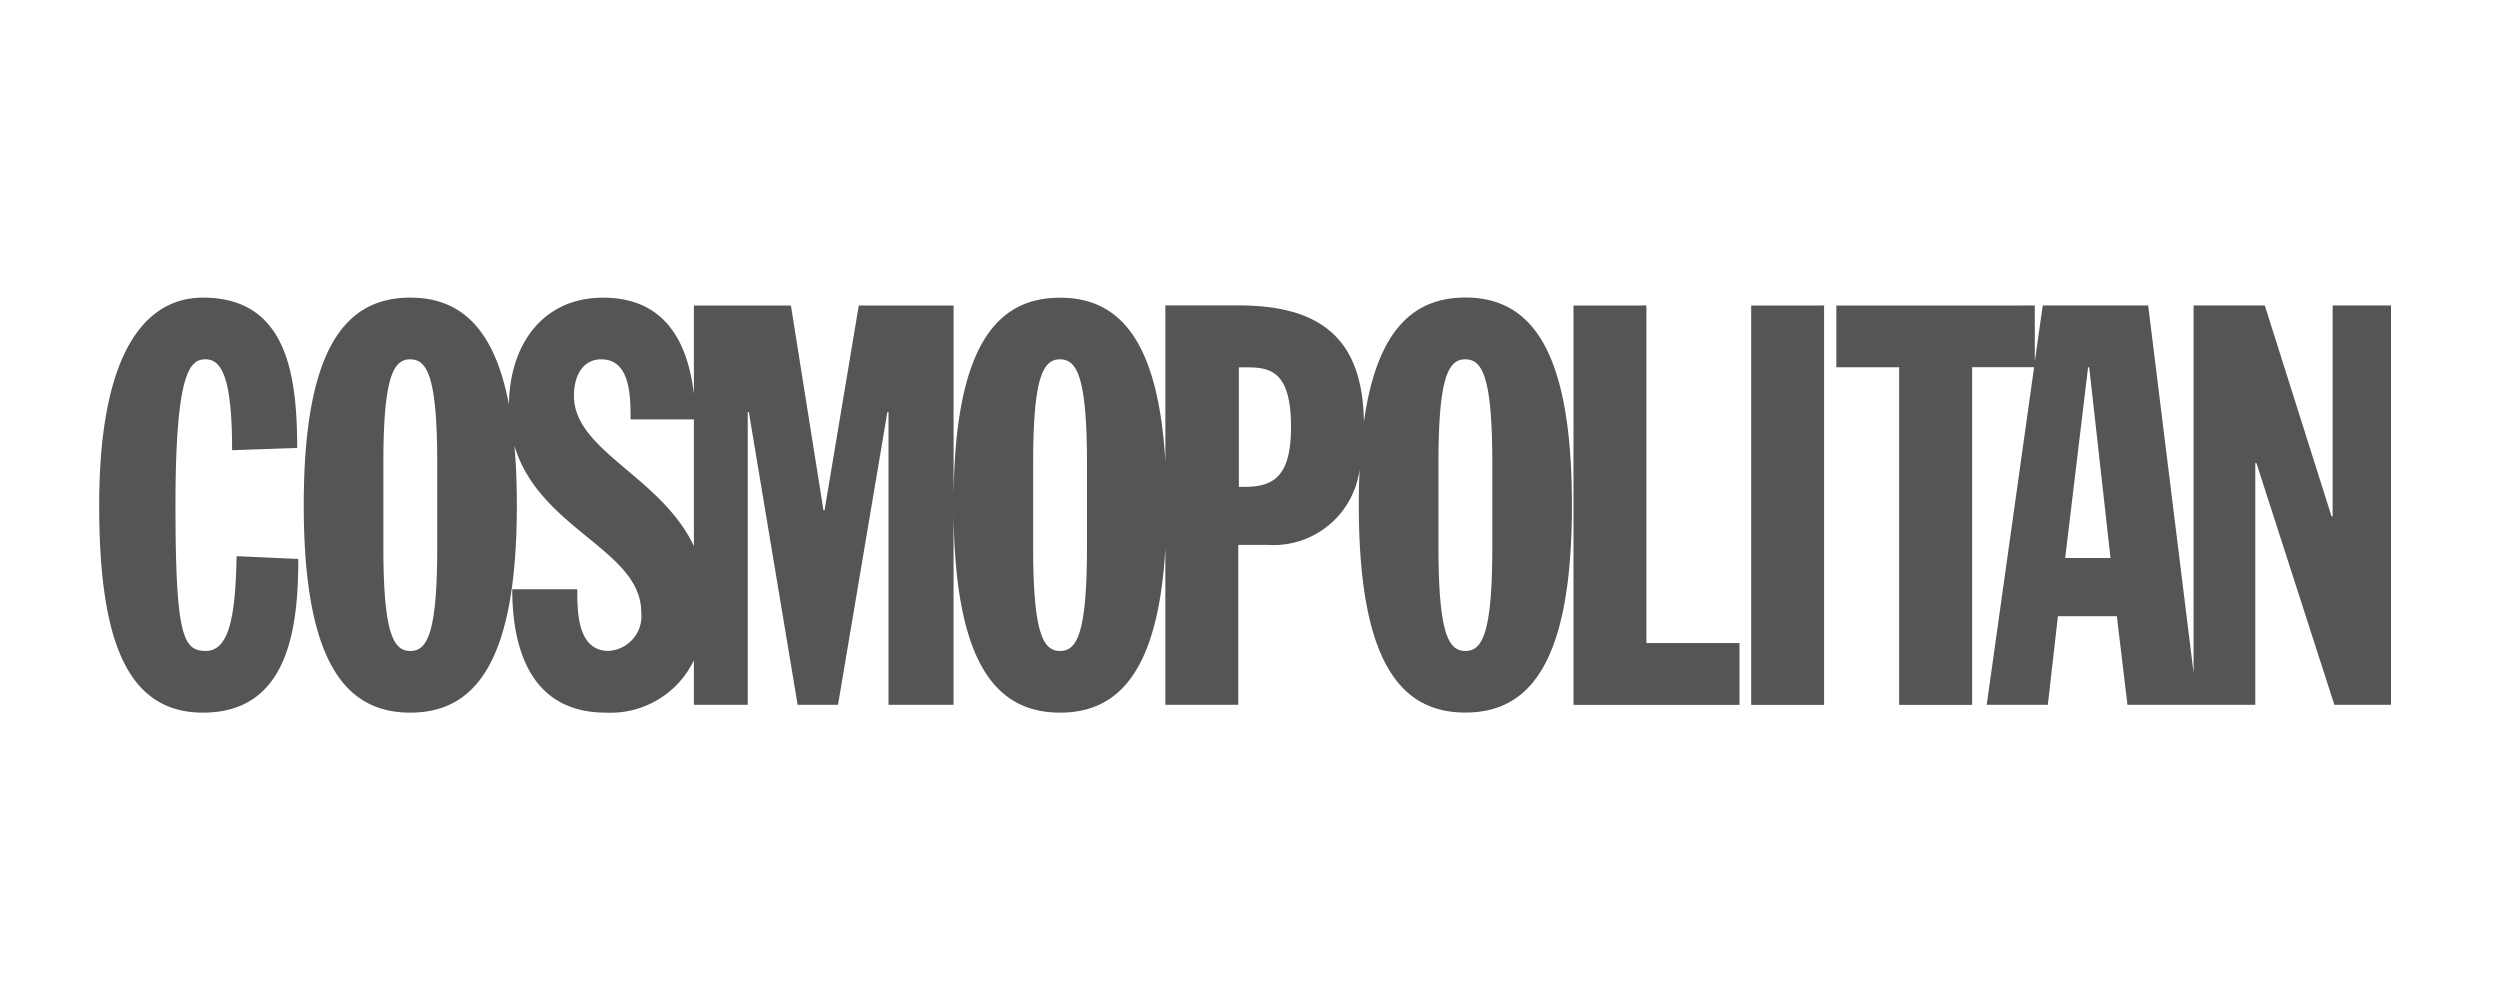 <svg viewBox="0 0 126 50" height="50" width="126" xmlns="http://www.w3.org/2000/svg">
  <g transform="translate(-861.5 -697)" data-name="Cosmopolitan Logo" id="Cosmopolitan_Logo">
    <rect fill="none" transform="translate(861.5 697)" height="50" width="126" data-name="Rectangle 521" id="Rectangle_521"></rect>
    <g transform="translate(863.695 490.862)" id="g4174">
      <path fill="#565454" d="M8.034,221.138c-2.911,0-5.23,2.77-5.23,10.459,0,6.613,1.3,10.458,5.23,10.458,4.3,0,4.805-4.24,4.805-7.744l-3.109-.142c-.058,2.912-.339,4.776-1.555,4.776-1.131,0-1.526-.734-1.526-7.347,0-6.841.762-7.35,1.526-7.35.9,0,1.328,1.244,1.328,4.58l3.279-.113C12.782,225.04,12.273,221.138,8.034,221.138Zm10.45,0c-3.249,0-5.37,2.516-5.37,10.459s2.12,10.458,5.37,10.458,5.37-2.516,5.37-10.458c0-1.1-.042-2.09-.121-2.989,1.265,4.221,6.39,5.24,6.39,8.387a1.755,1.755,0,0,1-1.64,1.949c-1.583,0-1.583-1.977-1.583-3.108H23.622c0,2.771.792,6.219,4.721,6.219a4.663,4.663,0,0,0,4.434-2.637v2.241h2.714V226.905h.056l2.459,14.754h2.035l2.488-14.754h.057v14.754h3.278v-9.676c.069,7.635,2.171,10.072,5.367,10.072,2.928,0,4.938-2.045,5.308-8.257v7.861h3.674V233.6h1.47a4.377,4.377,0,0,0,4.649-3.843c-.028.578-.043,1.187-.043,1.836,0,7.942,2.12,10.458,5.37,10.458s5.371-2.516,5.371-10.458-2.12-10.459-5.371-10.459c-2.591,0-4.463,1.6-5.115,6.279-.046-4.249-2.218-5.883-6.33-5.883H56.54V229.4c-.37-6.213-2.38-8.258-5.308-8.258-3.2,0-5.3,2.437-5.367,10.073v-9.677H41.087l-1.724,10.316h-.056l-1.64-10.316h-4.89v4.454c-.342-2.916-1.676-4.851-4.575-4.851-3.076,0-4.713,2.407-4.748,5.387C22.7,222.535,20.9,221.139,18.484,221.139Zm58.625.4v20.124h8.367V238.55H80.784V221.535Zm8.956,0v20.124h3.674V221.535Zm4.292,0v3.109h3.166v17.015H97.2V224.644h3.124l-2.389,17.015h3.081l.508-4.466h2.97l.535,4.466h6.443V229.477h.057l3.929,12.183h2.854V221.535H115.37v10.627h-.056l-3.363-10.627h-3.59v18.508l-2.288-18.508h-5.314l-.4,2.821v-2.821Zm-71.873,2.712c.849,0,1.357.876,1.357,5.229v4.24c0,4.353-.508,5.228-1.357,5.228s-1.357-.875-1.357-5.228v-4.24C17.127,225.124,17.635,224.247,18.484,224.247Zm9.632,0c1.47,0,1.47,1.894,1.47,3.025h3.191v6.384c-1.657-3.509-6.045-4.8-6.045-7.571C26.732,224.983,27.241,224.247,28.116,224.247Zm23.116,0c.847,0,1.356.876,1.356,5.229v4.24c0,4.353-.509,5.228-1.356,5.228s-1.357-.875-1.357-5.228v-4.24C49.875,225.124,50.384,224.247,51.232,224.247Zm20.428,0c.849,0,1.357.876,1.357,5.229v4.24c0,4.353-.508,5.228-1.357,5.228s-1.356-.875-1.356-5.228v-4.24C70.3,225.124,70.812,224.247,71.659,224.247Zm-11.416.4h.281c1.216,0,2.347.084,2.347,3,0,2.43-.82,3.025-2.318,3.025h-.31Zm42.8,0h.057l1.074,9.61H101.89Z" id="polygon5"></path>
    </g>
  </g>
</svg>
